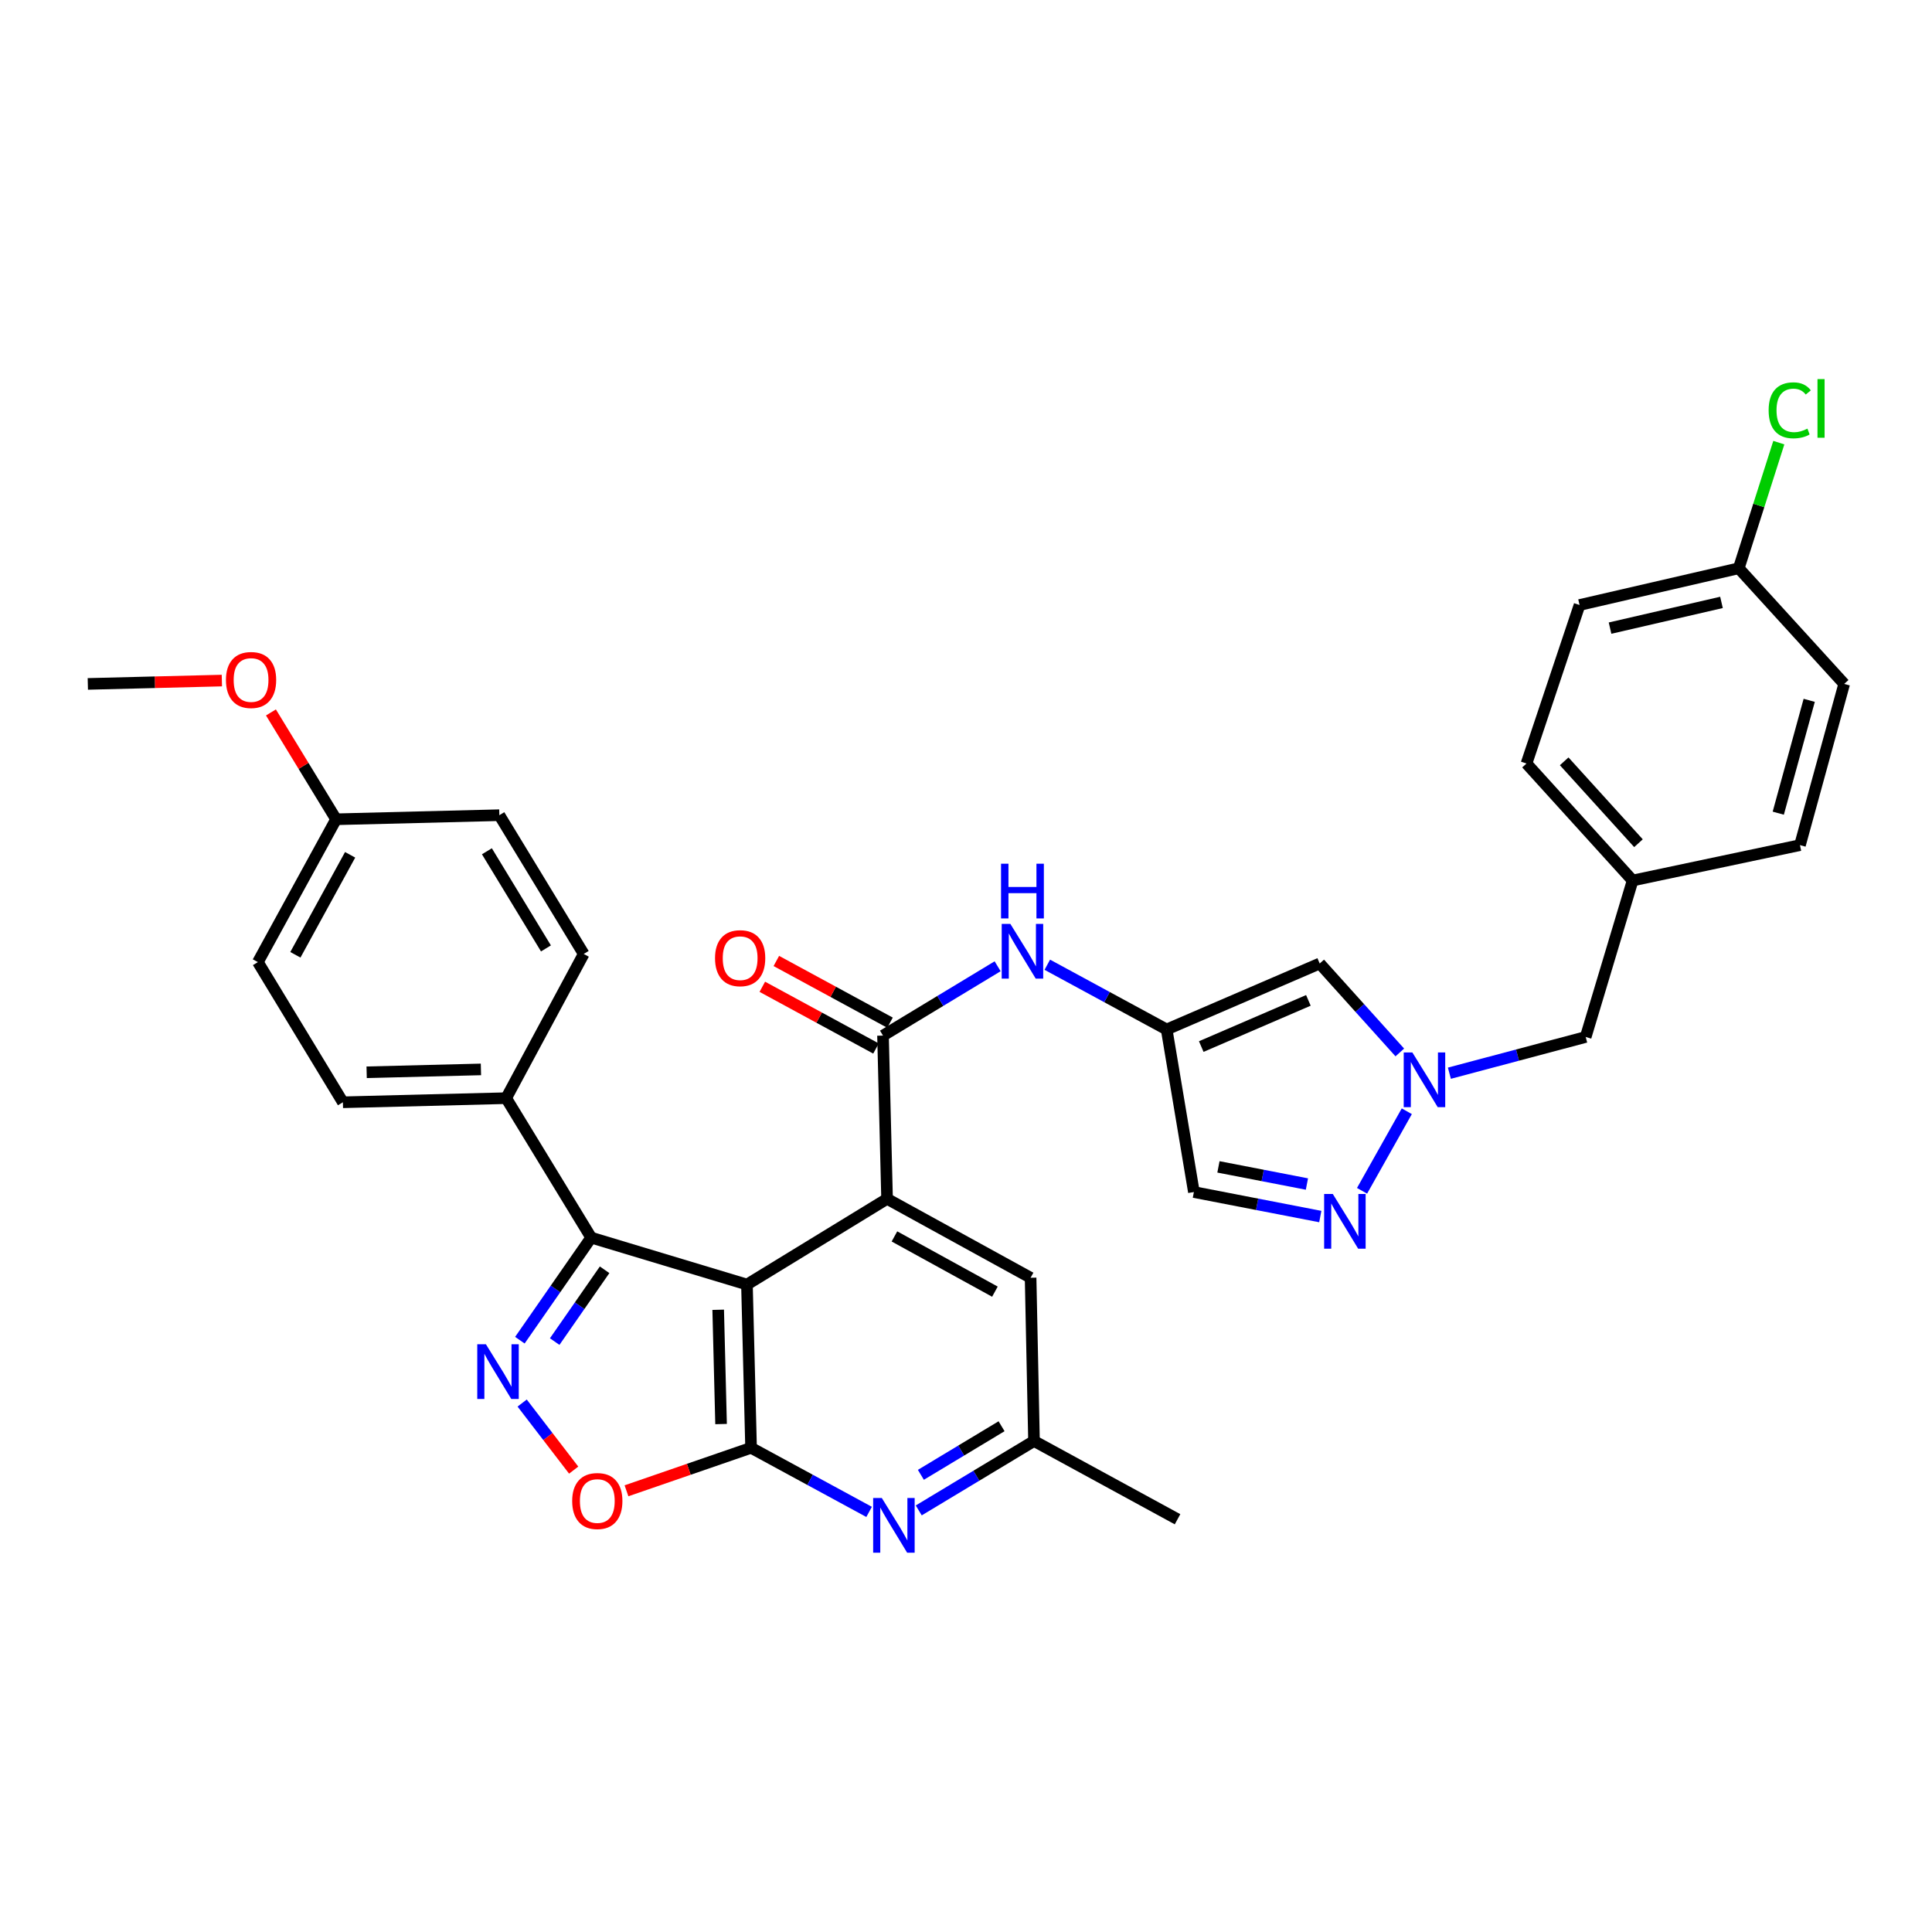 <?xml version='1.0' encoding='iso-8859-1'?>
<svg version='1.1' baseProfile='full'
              xmlns='http://www.w3.org/2000/svg'
                      xmlns:rdkit='http://www.rdkit.org/xml'
                      xmlns:xlink='http://www.w3.org/1999/xlink'
                  xml:space='preserve'
width='1000px' height='1000px' viewBox='0 0 1000 1000'>
<!-- END OF HEADER -->
<rect style='opacity:1.0;fill:#FFFFFF;stroke:none' width='1000' height='1000' x='0' y='0'> </rect>
<path class='bond-0' d='M 386.621,664.879 L 388.751,749.385' style='fill:none;fill-rule:evenodd;stroke:#000000;stroke-width:6px;stroke-linecap:butt;stroke-linejoin:miter;stroke-opacity:1' />
<path class='bond-0' d='M 371.736,677.938 L 373.227,737.092' style='fill:none;fill-rule:evenodd;stroke:#000000;stroke-width:6px;stroke-linecap:butt;stroke-linejoin:miter;stroke-opacity:1' />
<path class='bond-1' d='M 386.621,664.879 L 459.145,620.518' style='fill:none;fill-rule:evenodd;stroke:#000000;stroke-width:6px;stroke-linecap:butt;stroke-linejoin:miter;stroke-opacity:1' />
<path class='bond-3' d='M 386.621,664.879 L 305.994,640.594' style='fill:none;fill-rule:evenodd;stroke:#000000;stroke-width:6px;stroke-linecap:butt;stroke-linejoin:miter;stroke-opacity:1' />
<path class='bond-5' d='M 388.751,749.385 L 356.509,760.509' style='fill:none;fill-rule:evenodd;stroke:#000000;stroke-width:6px;stroke-linecap:butt;stroke-linejoin:miter;stroke-opacity:1' />
<path class='bond-5' d='M 356.509,760.509 L 324.267,771.634' style='fill:none;fill-rule:evenodd;stroke:#FF0000;stroke-width:6px;stroke-linecap:butt;stroke-linejoin:miter;stroke-opacity:1' />
<path class='bond-9' d='M 388.751,749.385 L 419.297,765.97' style='fill:none;fill-rule:evenodd;stroke:#000000;stroke-width:6px;stroke-linecap:butt;stroke-linejoin:miter;stroke-opacity:1' />
<path class='bond-9' d='M 419.297,765.97 L 449.843,782.556' style='fill:none;fill-rule:evenodd;stroke:#0000FF;stroke-width:6px;stroke-linecap:butt;stroke-linejoin:miter;stroke-opacity:1' />
<path class='bond-4' d='M 459.145,620.518 L 457.042,536.02' style='fill:none;fill-rule:evenodd;stroke:#000000;stroke-width:6px;stroke-linecap:butt;stroke-linejoin:miter;stroke-opacity:1' />
<path class='bond-13' d='M 459.145,620.518 L 533.436,661.364' style='fill:none;fill-rule:evenodd;stroke:#000000;stroke-width:6px;stroke-linecap:butt;stroke-linejoin:miter;stroke-opacity:1' />
<path class='bond-13' d='M 462.961,639.972 L 514.964,668.565' style='fill:none;fill-rule:evenodd;stroke:#000000;stroke-width:6px;stroke-linecap:butt;stroke-linejoin:miter;stroke-opacity:1' />
<path class='bond-2' d='M 269.085,693.678 L 287.539,667.136' style='fill:none;fill-rule:evenodd;stroke:#0000FF;stroke-width:6px;stroke-linecap:butt;stroke-linejoin:miter;stroke-opacity:1' />
<path class='bond-2' d='M 287.539,667.136 L 305.994,640.594' style='fill:none;fill-rule:evenodd;stroke:#000000;stroke-width:6px;stroke-linecap:butt;stroke-linejoin:miter;stroke-opacity:1' />
<path class='bond-2' d='M 287.109,694.398 L 300.027,675.819' style='fill:none;fill-rule:evenodd;stroke:#0000FF;stroke-width:6px;stroke-linecap:butt;stroke-linejoin:miter;stroke-opacity:1' />
<path class='bond-2' d='M 300.027,675.819 L 312.945,657.239' style='fill:none;fill-rule:evenodd;stroke:#000000;stroke-width:6px;stroke-linecap:butt;stroke-linejoin:miter;stroke-opacity:1' />
<path class='bond-33' d='M 270.269,726.219 L 283.602,743.574' style='fill:none;fill-rule:evenodd;stroke:#0000FF;stroke-width:6px;stroke-linecap:butt;stroke-linejoin:miter;stroke-opacity:1' />
<path class='bond-33' d='M 283.602,743.574 L 296.936,760.93' style='fill:none;fill-rule:evenodd;stroke:#FF0000;stroke-width:6px;stroke-linecap:butt;stroke-linejoin:miter;stroke-opacity:1' />
<path class='bond-14' d='M 305.994,640.594 L 261.988,568.408' style='fill:none;fill-rule:evenodd;stroke:#000000;stroke-width:6px;stroke-linecap:butt;stroke-linejoin:miter;stroke-opacity:1' />
<path class='bond-11' d='M 457.042,536.02 L 486.706,518.08' style='fill:none;fill-rule:evenodd;stroke:#000000;stroke-width:6px;stroke-linecap:butt;stroke-linejoin:miter;stroke-opacity:1' />
<path class='bond-11' d='M 486.706,518.08 L 516.37,500.139' style='fill:none;fill-rule:evenodd;stroke:#0000FF;stroke-width:6px;stroke-linecap:butt;stroke-linejoin:miter;stroke-opacity:1' />
<path class='bond-16' d='M 460.67,529.337 L 431.25,513.364' style='fill:none;fill-rule:evenodd;stroke:#000000;stroke-width:6px;stroke-linecap:butt;stroke-linejoin:miter;stroke-opacity:1' />
<path class='bond-16' d='M 431.25,513.364 L 401.83,497.392' style='fill:none;fill-rule:evenodd;stroke:#FF0000;stroke-width:6px;stroke-linecap:butt;stroke-linejoin:miter;stroke-opacity:1' />
<path class='bond-16' d='M 453.413,542.703 L 423.993,526.731' style='fill:none;fill-rule:evenodd;stroke:#000000;stroke-width:6px;stroke-linecap:butt;stroke-linejoin:miter;stroke-opacity:1' />
<path class='bond-16' d='M 423.993,526.731 L 394.573,510.759' style='fill:none;fill-rule:evenodd;stroke:#FF0000;stroke-width:6px;stroke-linecap:butt;stroke-linejoin:miter;stroke-opacity:1' />
<path class='bond-6' d='M 724.537,544.743 L 703.809,521.724' style='fill:none;fill-rule:evenodd;stroke:#0000FF;stroke-width:6px;stroke-linecap:butt;stroke-linejoin:miter;stroke-opacity:1' />
<path class='bond-6' d='M 703.809,521.724 L 683.081,498.706' style='fill:none;fill-rule:evenodd;stroke:#000000;stroke-width:6px;stroke-linecap:butt;stroke-linejoin:miter;stroke-opacity:1' />
<path class='bond-17' d='M 750.201,555.489 L 785.477,546.11' style='fill:none;fill-rule:evenodd;stroke:#0000FF;stroke-width:6px;stroke-linecap:butt;stroke-linejoin:miter;stroke-opacity:1' />
<path class='bond-17' d='M 785.477,546.11 L 820.752,536.73' style='fill:none;fill-rule:evenodd;stroke:#000000;stroke-width:6px;stroke-linecap:butt;stroke-linejoin:miter;stroke-opacity:1' />
<path class='bond-36' d='M 728.156,575.18 L 704.994,616.359' style='fill:none;fill-rule:evenodd;stroke:#0000FF;stroke-width:6px;stroke-linecap:butt;stroke-linejoin:miter;stroke-opacity:1' />
<path class='bond-7' d='M 603.864,532.851 L 572.973,516.098' style='fill:none;fill-rule:evenodd;stroke:#000000;stroke-width:6px;stroke-linecap:butt;stroke-linejoin:miter;stroke-opacity:1' />
<path class='bond-7' d='M 572.973,516.098 L 542.082,499.345' style='fill:none;fill-rule:evenodd;stroke:#0000FF;stroke-width:6px;stroke-linecap:butt;stroke-linejoin:miter;stroke-opacity:1' />
<path class='bond-10' d='M 603.864,532.851 L 683.081,498.706' style='fill:none;fill-rule:evenodd;stroke:#000000;stroke-width:6px;stroke-linecap:butt;stroke-linejoin:miter;stroke-opacity:1' />
<path class='bond-10' d='M 621.767,541.697 L 677.219,517.795' style='fill:none;fill-rule:evenodd;stroke:#000000;stroke-width:6px;stroke-linecap:butt;stroke-linejoin:miter;stroke-opacity:1' />
<path class='bond-12' d='M 603.864,532.851 L 617.958,617.002' style='fill:none;fill-rule:evenodd;stroke:#000000;stroke-width:6px;stroke-linecap:butt;stroke-linejoin:miter;stroke-opacity:1' />
<path class='bond-8' d='M 683.38,629.685 L 650.669,623.344' style='fill:none;fill-rule:evenodd;stroke:#0000FF;stroke-width:6px;stroke-linecap:butt;stroke-linejoin:miter;stroke-opacity:1' />
<path class='bond-8' d='M 650.669,623.344 L 617.958,617.002' style='fill:none;fill-rule:evenodd;stroke:#000000;stroke-width:6px;stroke-linecap:butt;stroke-linejoin:miter;stroke-opacity:1' />
<path class='bond-8' d='M 676.461,612.851 L 653.564,608.412' style='fill:none;fill-rule:evenodd;stroke:#0000FF;stroke-width:6px;stroke-linecap:butt;stroke-linejoin:miter;stroke-opacity:1' />
<path class='bond-8' d='M 653.564,608.412 L 630.666,603.973' style='fill:none;fill-rule:evenodd;stroke:#000000;stroke-width:6px;stroke-linecap:butt;stroke-linejoin:miter;stroke-opacity:1' />
<path class='bond-34' d='M 475.542,781.787 L 505.372,763.824' style='fill:none;fill-rule:evenodd;stroke:#0000FF;stroke-width:6px;stroke-linecap:butt;stroke-linejoin:miter;stroke-opacity:1' />
<path class='bond-34' d='M 505.372,763.824 L 535.202,745.861' style='fill:none;fill-rule:evenodd;stroke:#000000;stroke-width:6px;stroke-linecap:butt;stroke-linejoin:miter;stroke-opacity:1' />
<path class='bond-34' d='M 476.645,763.369 L 497.526,750.795' style='fill:none;fill-rule:evenodd;stroke:#0000FF;stroke-width:6px;stroke-linecap:butt;stroke-linejoin:miter;stroke-opacity:1' />
<path class='bond-34' d='M 497.526,750.795 L 518.406,738.221' style='fill:none;fill-rule:evenodd;stroke:#000000;stroke-width:6px;stroke-linecap:butt;stroke-linejoin:miter;stroke-opacity:1' />
<path class='bond-15' d='M 533.436,661.364 L 535.202,745.861' style='fill:none;fill-rule:evenodd;stroke:#000000;stroke-width:6px;stroke-linecap:butt;stroke-linejoin:miter;stroke-opacity:1' />
<path class='bond-18' d='M 261.988,568.408 L 177.482,570.537' style='fill:none;fill-rule:evenodd;stroke:#000000;stroke-width:6px;stroke-linecap:butt;stroke-linejoin:miter;stroke-opacity:1' />
<path class='bond-18' d='M 248.929,553.523 L 189.775,555.013' style='fill:none;fill-rule:evenodd;stroke:#000000;stroke-width:6px;stroke-linecap:butt;stroke-linejoin:miter;stroke-opacity:1' />
<path class='bond-19' d='M 261.988,568.408 L 302.132,493.771' style='fill:none;fill-rule:evenodd;stroke:#000000;stroke-width:6px;stroke-linecap:butt;stroke-linejoin:miter;stroke-opacity:1' />
<path class='bond-31' d='M 535.202,745.861 L 609.492,786.361' style='fill:none;fill-rule:evenodd;stroke:#000000;stroke-width:6px;stroke-linecap:butt;stroke-linejoin:miter;stroke-opacity:1' />
<path class='bond-20' d='M 820.752,536.73 L 845.045,455.748' style='fill:none;fill-rule:evenodd;stroke:#000000;stroke-width:6px;stroke-linecap:butt;stroke-linejoin:miter;stroke-opacity:1' />
<path class='bond-23' d='M 177.482,570.537 L 133.476,497.988' style='fill:none;fill-rule:evenodd;stroke:#000000;stroke-width:6px;stroke-linecap:butt;stroke-linejoin:miter;stroke-opacity:1' />
<path class='bond-24' d='M 302.132,493.771 L 258.464,421.94' style='fill:none;fill-rule:evenodd;stroke:#000000;stroke-width:6px;stroke-linecap:butt;stroke-linejoin:miter;stroke-opacity:1' />
<path class='bond-24' d='M 282.586,490.898 L 252.018,440.616' style='fill:none;fill-rule:evenodd;stroke:#000000;stroke-width:6px;stroke-linecap:butt;stroke-linejoin:miter;stroke-opacity:1' />
<path class='bond-28' d='M 845.045,455.748 L 931.664,437.437' style='fill:none;fill-rule:evenodd;stroke:#000000;stroke-width:6px;stroke-linecap:butt;stroke-linejoin:miter;stroke-opacity:1' />
<path class='bond-29' d='M 845.045,455.748 L 790.113,395.197' style='fill:none;fill-rule:evenodd;stroke:#000000;stroke-width:6px;stroke-linecap:butt;stroke-linejoin:miter;stroke-opacity:1' />
<path class='bond-29' d='M 848.07,436.446 L 809.618,394.06' style='fill:none;fill-rule:evenodd;stroke:#000000;stroke-width:6px;stroke-linecap:butt;stroke-linejoin:miter;stroke-opacity:1' />
<path class='bond-21' d='M 899.977,294.129 L 817.575,313.15' style='fill:none;fill-rule:evenodd;stroke:#000000;stroke-width:6px;stroke-linecap:butt;stroke-linejoin:miter;stroke-opacity:1' />
<path class='bond-21' d='M 891.038,311.802 L 833.356,325.117' style='fill:none;fill-rule:evenodd;stroke:#000000;stroke-width:6px;stroke-linecap:butt;stroke-linejoin:miter;stroke-opacity:1' />
<path class='bond-25' d='M 899.977,294.129 L 910.347,261.619' style='fill:none;fill-rule:evenodd;stroke:#000000;stroke-width:6px;stroke-linecap:butt;stroke-linejoin:miter;stroke-opacity:1' />
<path class='bond-25' d='M 910.347,261.619 L 920.716,229.109' style='fill:none;fill-rule:evenodd;stroke:#00CC00;stroke-width:6px;stroke-linecap:butt;stroke-linejoin:miter;stroke-opacity:1' />
<path class='bond-37' d='M 899.977,294.129 L 954.545,353.996' style='fill:none;fill-rule:evenodd;stroke:#000000;stroke-width:6px;stroke-linecap:butt;stroke-linejoin:miter;stroke-opacity:1' />
<path class='bond-22' d='M 173.958,424.053 L 258.464,421.94' style='fill:none;fill-rule:evenodd;stroke:#000000;stroke-width:6px;stroke-linecap:butt;stroke-linejoin:miter;stroke-opacity:1' />
<path class='bond-30' d='M 173.958,424.053 L 157.099,396.405' style='fill:none;fill-rule:evenodd;stroke:#000000;stroke-width:6px;stroke-linecap:butt;stroke-linejoin:miter;stroke-opacity:1' />
<path class='bond-30' d='M 157.099,396.405 L 140.241,368.757' style='fill:none;fill-rule:evenodd;stroke:#FF0000;stroke-width:6px;stroke-linecap:butt;stroke-linejoin:miter;stroke-opacity:1' />
<path class='bond-35' d='M 173.958,424.053 L 133.476,497.988' style='fill:none;fill-rule:evenodd;stroke:#000000;stroke-width:6px;stroke-linecap:butt;stroke-linejoin:miter;stroke-opacity:1' />
<path class='bond-35' d='M 181.226,442.447 L 152.889,494.202' style='fill:none;fill-rule:evenodd;stroke:#000000;stroke-width:6px;stroke-linecap:butt;stroke-linejoin:miter;stroke-opacity:1' />
<path class='bond-26' d='M 954.545,353.996 L 931.664,437.437' style='fill:none;fill-rule:evenodd;stroke:#000000;stroke-width:6px;stroke-linecap:butt;stroke-linejoin:miter;stroke-opacity:1' />
<path class='bond-26' d='M 936.445,362.49 L 920.428,420.898' style='fill:none;fill-rule:evenodd;stroke:#000000;stroke-width:6px;stroke-linecap:butt;stroke-linejoin:miter;stroke-opacity:1' />
<path class='bond-27' d='M 817.575,313.15 L 790.113,395.197' style='fill:none;fill-rule:evenodd;stroke:#000000;stroke-width:6px;stroke-linecap:butt;stroke-linejoin:miter;stroke-opacity:1' />
<path class='bond-32' d='M 114.839,352.261 L 80.147,353.128' style='fill:none;fill-rule:evenodd;stroke:#FF0000;stroke-width:6px;stroke-linecap:butt;stroke-linejoin:miter;stroke-opacity:1' />
<path class='bond-32' d='M 80.147,353.128 L 45.455,353.996' style='fill:none;fill-rule:evenodd;stroke:#000000;stroke-width:6px;stroke-linecap:butt;stroke-linejoin:miter;stroke-opacity:1' />
<path  class='atom-3' d='M 251.511 695.79
L 260.791 710.79
Q 261.711 712.27, 263.191 714.95
Q 264.671 717.63, 264.751 717.79
L 264.751 695.79
L 268.511 695.79
L 268.511 724.11
L 264.631 724.11
L 254.671 707.71
Q 253.511 705.79, 252.271 703.59
Q 251.071 701.39, 250.711 700.71
L 250.711 724.11
L 247.031 724.11
L 247.031 695.79
L 251.511 695.79
' fill='#0000FF'/>
<path  class='atom-6' d='M 296.163 776.926
Q 296.163 770.126, 299.523 766.326
Q 302.883 762.526, 309.163 762.526
Q 315.443 762.526, 318.803 766.326
Q 322.163 770.126, 322.163 776.926
Q 322.163 783.806, 318.763 787.726
Q 315.363 791.606, 309.163 791.606
Q 302.923 791.606, 299.523 787.726
Q 296.163 783.846, 296.163 776.926
M 309.163 788.406
Q 313.483 788.406, 315.803 785.526
Q 318.163 782.606, 318.163 776.926
Q 318.163 771.366, 315.803 768.566
Q 313.483 765.726, 309.163 765.726
Q 304.843 765.726, 302.483 768.526
Q 300.163 771.326, 300.163 776.926
Q 300.163 782.646, 302.483 785.526
Q 304.843 788.406, 309.163 788.406
' fill='#FF0000'/>
<path  class='atom-7' d='M 731.043 544.759
L 740.323 559.759
Q 741.243 561.239, 742.723 563.919
Q 744.203 566.599, 744.283 566.759
L 744.283 544.759
L 748.043 544.759
L 748.043 573.079
L 744.163 573.079
L 734.203 556.679
Q 733.043 554.759, 731.803 552.559
Q 730.603 550.359, 730.243 549.679
L 730.243 573.079
L 726.563 573.079
L 726.563 544.759
L 731.043 544.759
' fill='#0000FF'/>
<path  class='atom-9' d='M 689.85 617.993
L 699.13 632.993
Q 700.05 634.473, 701.53 637.153
Q 703.01 639.833, 703.09 639.993
L 703.09 617.993
L 706.85 617.993
L 706.85 646.313
L 702.97 646.313
L 693.01 629.913
Q 691.85 627.993, 690.61 625.793
Q 689.41 623.593, 689.05 622.913
L 689.05 646.313
L 685.37 646.313
L 685.37 617.993
L 689.85 617.993
' fill='#0000FF'/>
<path  class='atom-10' d='M 456.426 775.369
L 465.706 790.369
Q 466.626 791.849, 468.106 794.529
Q 469.586 797.209, 469.666 797.369
L 469.666 775.369
L 473.426 775.369
L 473.426 803.689
L 469.546 803.689
L 459.586 787.289
Q 458.426 785.369, 457.186 783.169
Q 455.986 780.969, 455.626 780.289
L 455.626 803.689
L 451.946 803.689
L 451.946 775.369
L 456.426 775.369
' fill='#0000FF'/>
<path  class='atom-12' d='M 522.959 478.209
L 532.239 493.209
Q 533.159 494.689, 534.639 497.369
Q 536.119 500.049, 536.199 500.209
L 536.199 478.209
L 539.959 478.209
L 539.959 506.529
L 536.079 506.529
L 526.119 490.129
Q 524.959 488.209, 523.719 486.009
Q 522.519 483.809, 522.159 483.129
L 522.159 506.529
L 518.479 506.529
L 518.479 478.209
L 522.959 478.209
' fill='#0000FF'/>
<path  class='atom-12' d='M 518.139 447.057
L 521.979 447.057
L 521.979 459.097
L 536.459 459.097
L 536.459 447.057
L 540.299 447.057
L 540.299 475.377
L 536.459 475.377
L 536.459 462.297
L 521.979 462.297
L 521.979 475.377
L 518.139 475.377
L 518.139 447.057
' fill='#0000FF'/>
<path  class='atom-17' d='M 370.098 495.955
Q 370.098 489.155, 373.458 485.355
Q 376.818 481.555, 383.098 481.555
Q 389.378 481.555, 392.738 485.355
Q 396.098 489.155, 396.098 495.955
Q 396.098 502.835, 392.698 506.755
Q 389.298 510.635, 383.098 510.635
Q 376.858 510.635, 373.458 506.755
Q 370.098 502.875, 370.098 495.955
M 383.098 507.435
Q 387.418 507.435, 389.738 504.555
Q 392.098 501.635, 392.098 495.955
Q 392.098 490.395, 389.738 487.595
Q 387.418 484.755, 383.098 484.755
Q 378.778 484.755, 376.418 487.555
Q 374.098 490.355, 374.098 495.955
Q 374.098 501.675, 376.418 504.555
Q 378.778 507.435, 383.098 507.435
' fill='#FF0000'/>
<path  class='atom-26' d='M 915.446 212.378
Q 915.446 205.338, 918.726 201.658
Q 922.046 197.938, 928.326 197.938
Q 934.166 197.938, 937.286 202.058
L 934.646 204.218
Q 932.366 201.218, 928.326 201.218
Q 924.046 201.218, 921.766 204.098
Q 919.526 206.938, 919.526 212.378
Q 919.526 217.978, 921.846 220.858
Q 924.206 223.738, 928.766 223.738
Q 931.886 223.738, 935.526 221.858
L 936.646 224.858
Q 935.166 225.818, 932.926 226.378
Q 930.686 226.938, 928.206 226.938
Q 922.046 226.938, 918.726 223.178
Q 915.446 219.418, 915.446 212.378
' fill='#00CC00'/>
<path  class='atom-26' d='M 940.726 196.218
L 944.406 196.218
L 944.406 226.578
L 940.726 226.578
L 940.726 196.218
' fill='#00CC00'/>
<path  class='atom-31' d='M 116.952 351.963
Q 116.952 345.163, 120.312 341.363
Q 123.672 337.563, 129.952 337.563
Q 136.232 337.563, 139.592 341.363
Q 142.952 345.163, 142.952 351.963
Q 142.952 358.843, 139.552 362.763
Q 136.152 366.643, 129.952 366.643
Q 123.712 366.643, 120.312 362.763
Q 116.952 358.883, 116.952 351.963
M 129.952 363.443
Q 134.272 363.443, 136.592 360.563
Q 138.952 357.643, 138.952 351.963
Q 138.952 346.403, 136.592 343.603
Q 134.272 340.763, 129.952 340.763
Q 125.632 340.763, 123.272 343.563
Q 120.952 346.363, 120.952 351.963
Q 120.952 357.683, 123.272 360.563
Q 125.632 363.443, 129.952 363.443
' fill='#FF0000'/>
</svg>
